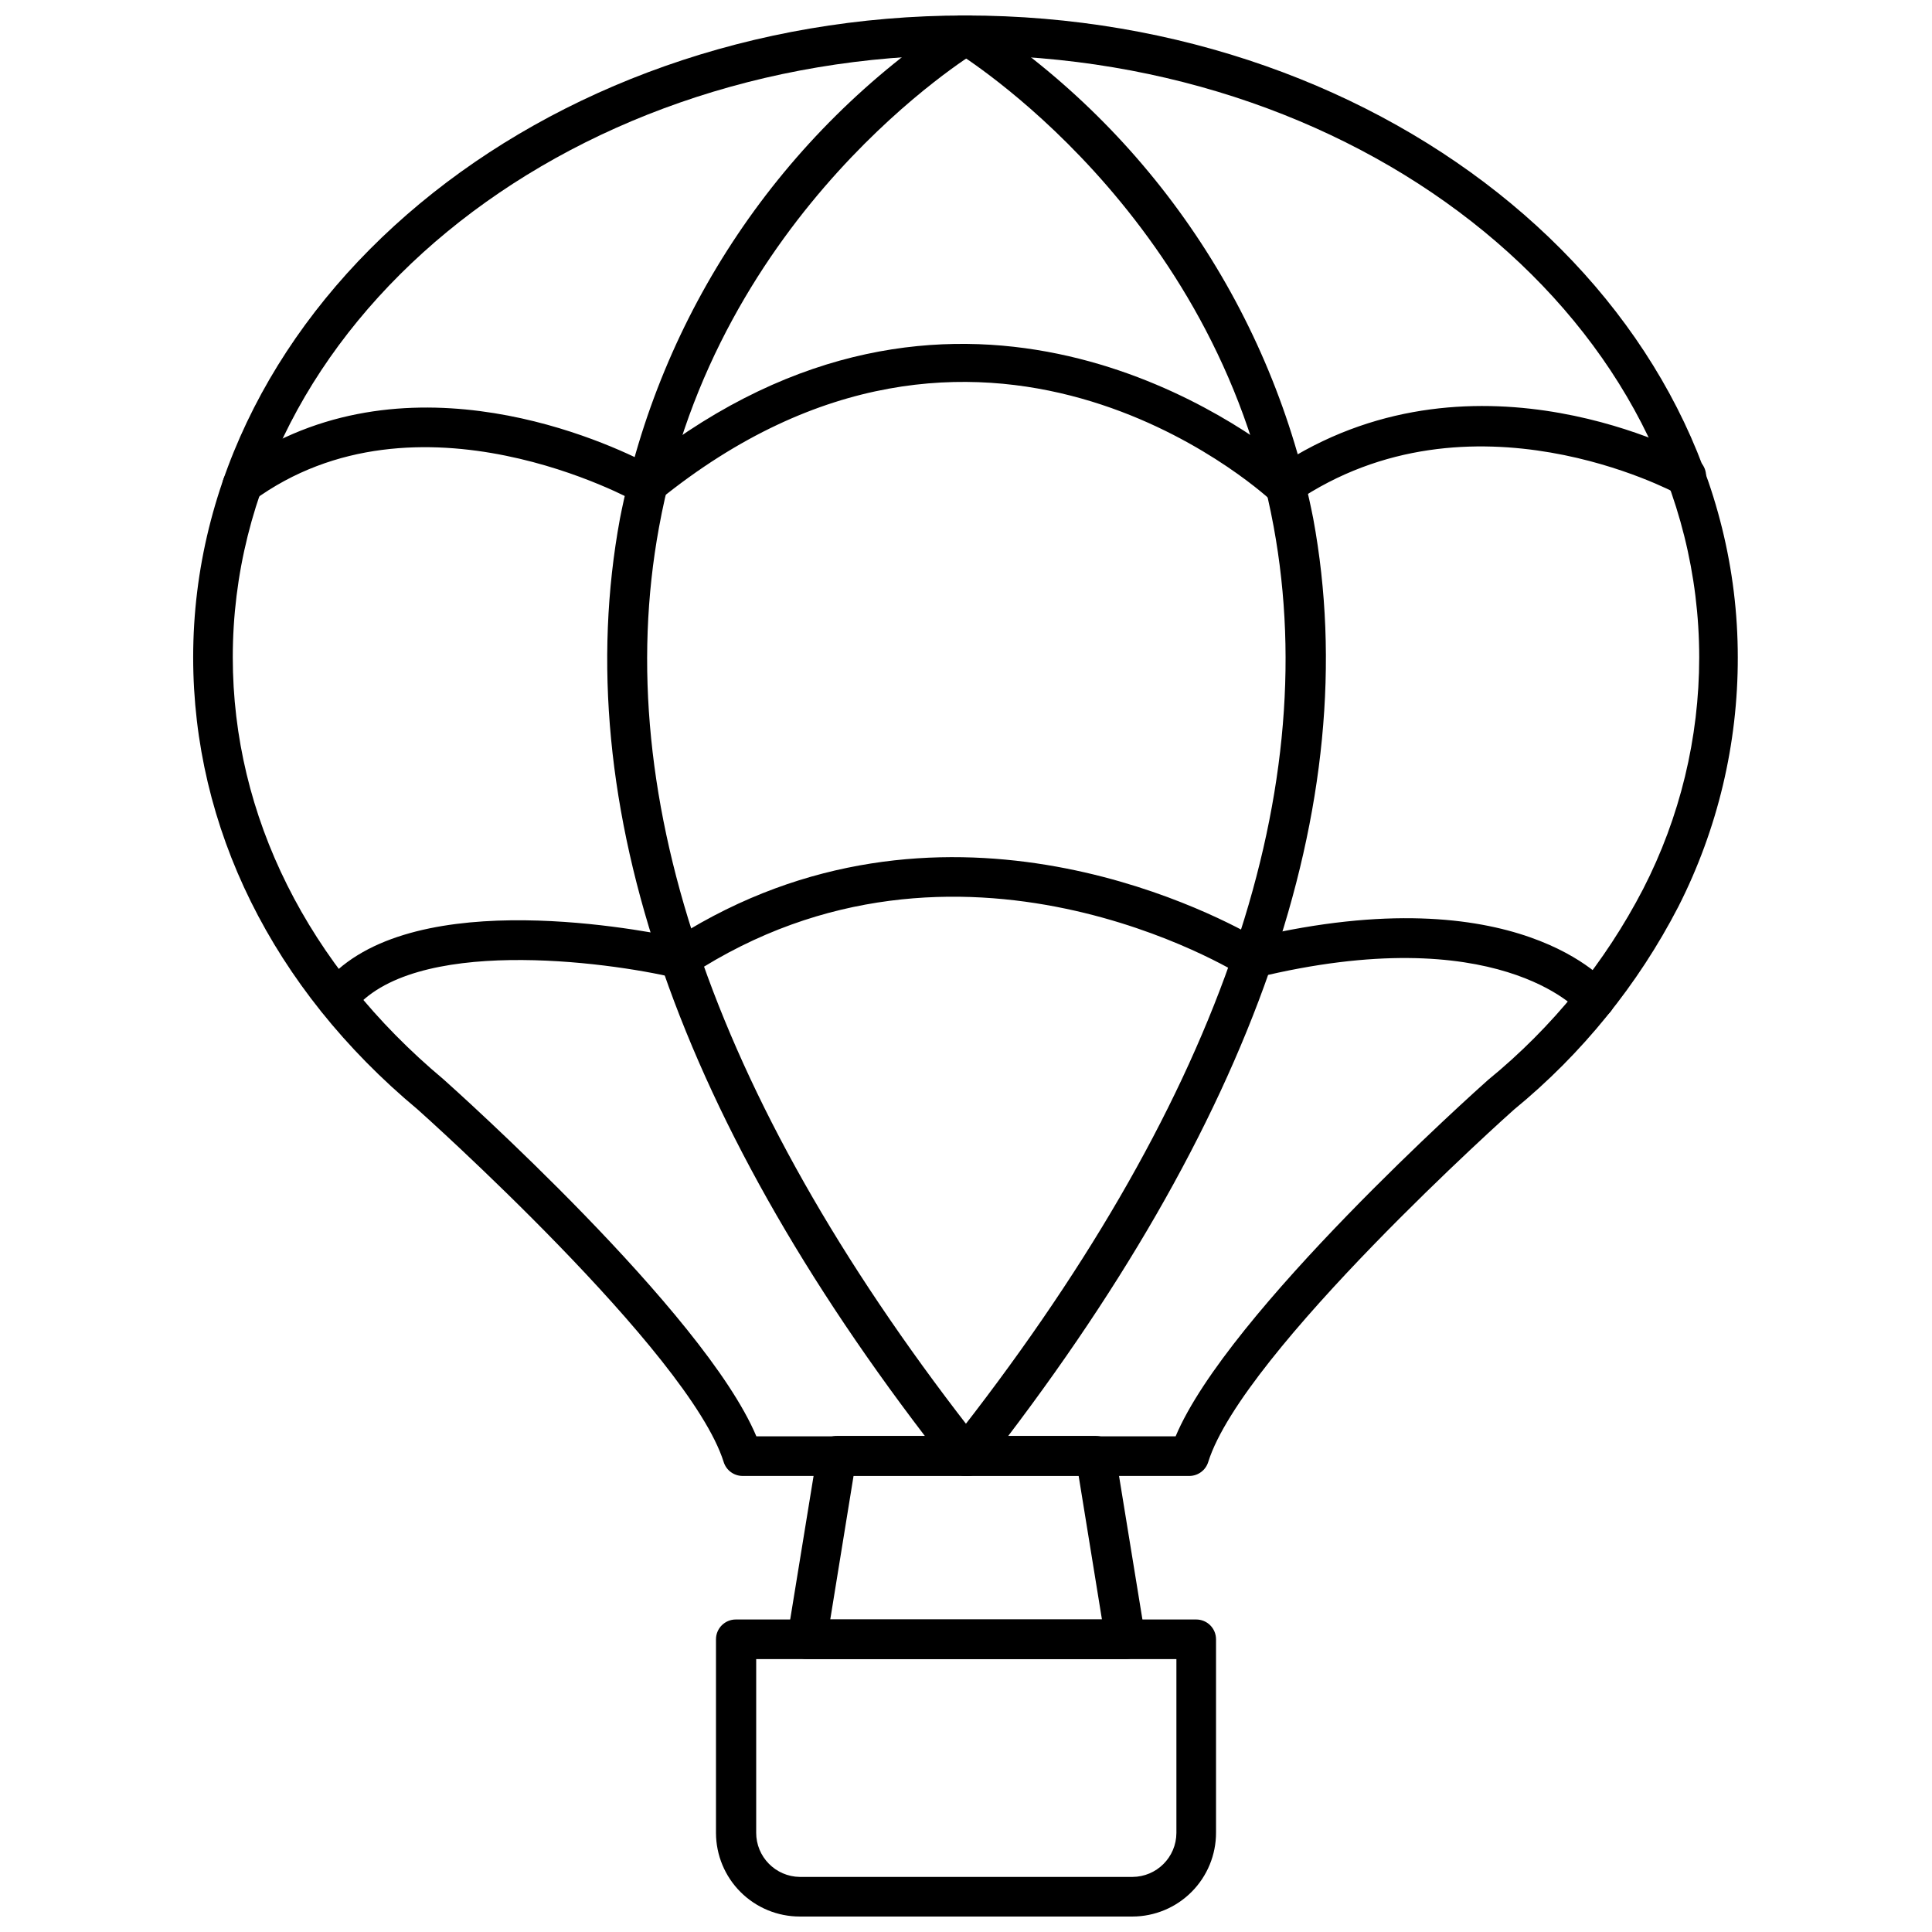 <?xml version="1.0" encoding="UTF-8"?>
<!-- Uploaded to: ICON Repo, www.svgrepo.com, Generator: ICON Repo Mixer Tools -->
<svg width="800px" height="800px" version="1.1" viewBox="144 144 512 512" xmlns="http://www.w3.org/2000/svg">
 <defs>
  <clipPath id="d">
   <path d="m195 148.09h410v387.91h-410z"/>
  </clipPath>
  <clipPath id="c">
   <path d="m394 148.09h102v387.91h-102z"/>
  </clipPath>
  <clipPath id="b">
   <path d="m304 148.09h102v387.91h-102z"/>
  </clipPath>
  <clipPath id="a">
   <path d="m333 573h134v78.902h-134z"/>
  </clipPath>
 </defs>
 <g clip-path="url(#d)">
  <path d="m459.22 535.14h-118.45c-2.281-0.012-4.301-1.496-4.984-3.676-9.133-29.125-80.398-92.836-81.133-93.465-38.469-32.066-59.461-74.734-59.461-119.81 0-93.785 91.891-170.09 204.67-170.09s204.67 76.305 204.67 170.09c0.047 22.957-5.348 45.602-15.742 66.07-10.707 20.711-25.527 39.016-43.559 53.793-0.629 0.523-71.898 64.234-81.031 93.363-0.664 2.199-2.688 3.707-4.984 3.727zm-114.77-10.496h111.1c13.801-32.852 79.926-91.895 82.812-94.465h0.004c17-13.887 30.984-31.105 41.09-50.594 9.75-18.98 14.844-40.008 14.852-61.348 0-88.062-87.117-159.64-194.44-159.64-107.32 0-194.18 71.582-194.18 159.59 0 41.984 19.836 81.711 55.84 111.84 2.988 2.676 69.113 61.766 82.918 94.621z"/>
 </g>
 <g clip-path="url(#c)">
  <path d="m399.87 535.14c-1.176-0.012-2.312-0.398-3.254-1.105-2.25-1.801-2.625-5.082-0.84-7.344 70.27-88.902 99.082-170.72 85.754-243.14-15.43-83.969-83.496-125.27-83.969-125.69-1.355-0.613-2.383-1.77-2.836-3.184s-0.285-2.953 0.461-4.238c0.746-1.281 2-2.191 3.453-2.496s2.969 0.016 4.168 0.891c22.957 15.047 42.672 34.531 57.992 57.305 15.32 22.773 25.938 48.379 31.227 75.312 13.961 75.625-15.742 160.27-87.641 251.91h-0.004c-1.121 1.297-2.805 1.961-4.512 1.785z"/>
 </g>
 <g clip-path="url(#b)">
  <path d="m399.87 535.14c-1.598-0.008-3.102-0.742-4.094-1.996-72.004-91.156-101.45-176.07-87.484-251.7 5.281-26.918 15.875-52.508 31.168-75.281 15.293-22.77 34.973-42.262 57.891-57.336 2.453-1.109 5.348-0.184 6.699 2.144s0.727 5.301-1.449 6.883c-0.684 0.418-68.75 41.984-83.969 125.95-13.227 72.16 15.43 153.98 85.543 242.88 1.773 2.277 1.375 5.559-0.895 7.344-0.973 0.758-2.18 1.148-3.41 1.105z"/>
 </g>
 <path d="m208.16 277.98c-1.68 0.008-3.258-0.793-4.25-2.148-0.824-1.129-1.164-2.535-0.949-3.914 0.219-1.379 0.973-2.617 2.106-3.434 43.402-31.906 96.355-8.871 109.89-1.996 81.082-63.555 154.13-12.91 169.98-0.316 50.957-31.75 106.17-1.941 108.53-0.629h-0.004c2.539 1.449 3.418 4.68 1.969 7.219-1.449 2.535-4.68 3.414-7.215 1.965-0.578-0.262-54.473-29.285-100.92 2.309v0.004c-2.016 1.371-4.715 1.176-6.508-0.473-3.098-2.832-76.938-69.117-162.16 0-1.688 1.371-4.047 1.559-5.93 0.473-0.578-0.316-58.043-32.328-101.65-0.316h-0.004c-0.809 0.707-1.816 1.145-2.887 1.258z"/>
 <path d="m233.35 414.01c-1.176 0.008-2.324-0.383-3.254-1.102-2.266-1.789-2.668-5.07-0.891-7.348 20.992-26.977 81.5-15.742 94.098-13.172 69.484-43.926 140.65-7.242 153.35 0 69.535-16.27 93.152 11.859 94.148 13.066 1.84 2.273 1.488 5.609-0.789 7.453-2.273 1.84-5.613 1.488-7.453-0.789-0.367-0.418-21.883-24.562-85.594-9.027-1.402 0.309-2.867 0.066-4.094-0.68-0.734-0.473-74.73-46.496-145.84 0-1.191 0.781-2.648 1.047-4.039 0.734-18.473-4.356-69.852-11.18-85.594 8.922-0.992 1.219-2.473 1.93-4.043 1.941z"/>
 <path d="m442.17 583.68h-84.285c-1.535 0-2.992-0.672-3.988-1.836-1.008-1.172-1.449-2.727-1.207-4.254l7.926-48.648c0.414-2.566 2.648-4.441 5.246-4.406h68.434c2.602-0.035 4.832 1.84 5.25 4.406l7.926 48.648c0.246 1.531-0.195 3.094-1.207 4.269-1.012 1.172-2.492 1.84-4.043 1.82zm-78.145-10.496h72.004l-6.191-38.152h-59.621z"/>
 <g clip-path="url(#a)">
  <path d="m444.11 651.9h-88.168c-5.879 0-11.516-2.332-15.68-6.484-4.16-4.148-6.504-9.781-6.519-15.66v-51.328c0-2.898 2.352-5.246 5.25-5.246h122.02c1.391 0 2.727 0.551 3.711 1.535s1.535 2.32 1.535 3.711v51.223c0.016 5.887-2.312 11.539-6.465 15.711-4.152 4.176-9.793 6.527-15.68 6.539zm-99.711-68.223v45.973h-0.004c-0.027 6.422 5.125 11.668 11.547 11.754h88.168c6.422-0.027 11.621-5.227 11.648-11.648v-46.078z"/>
 </g>
</svg>